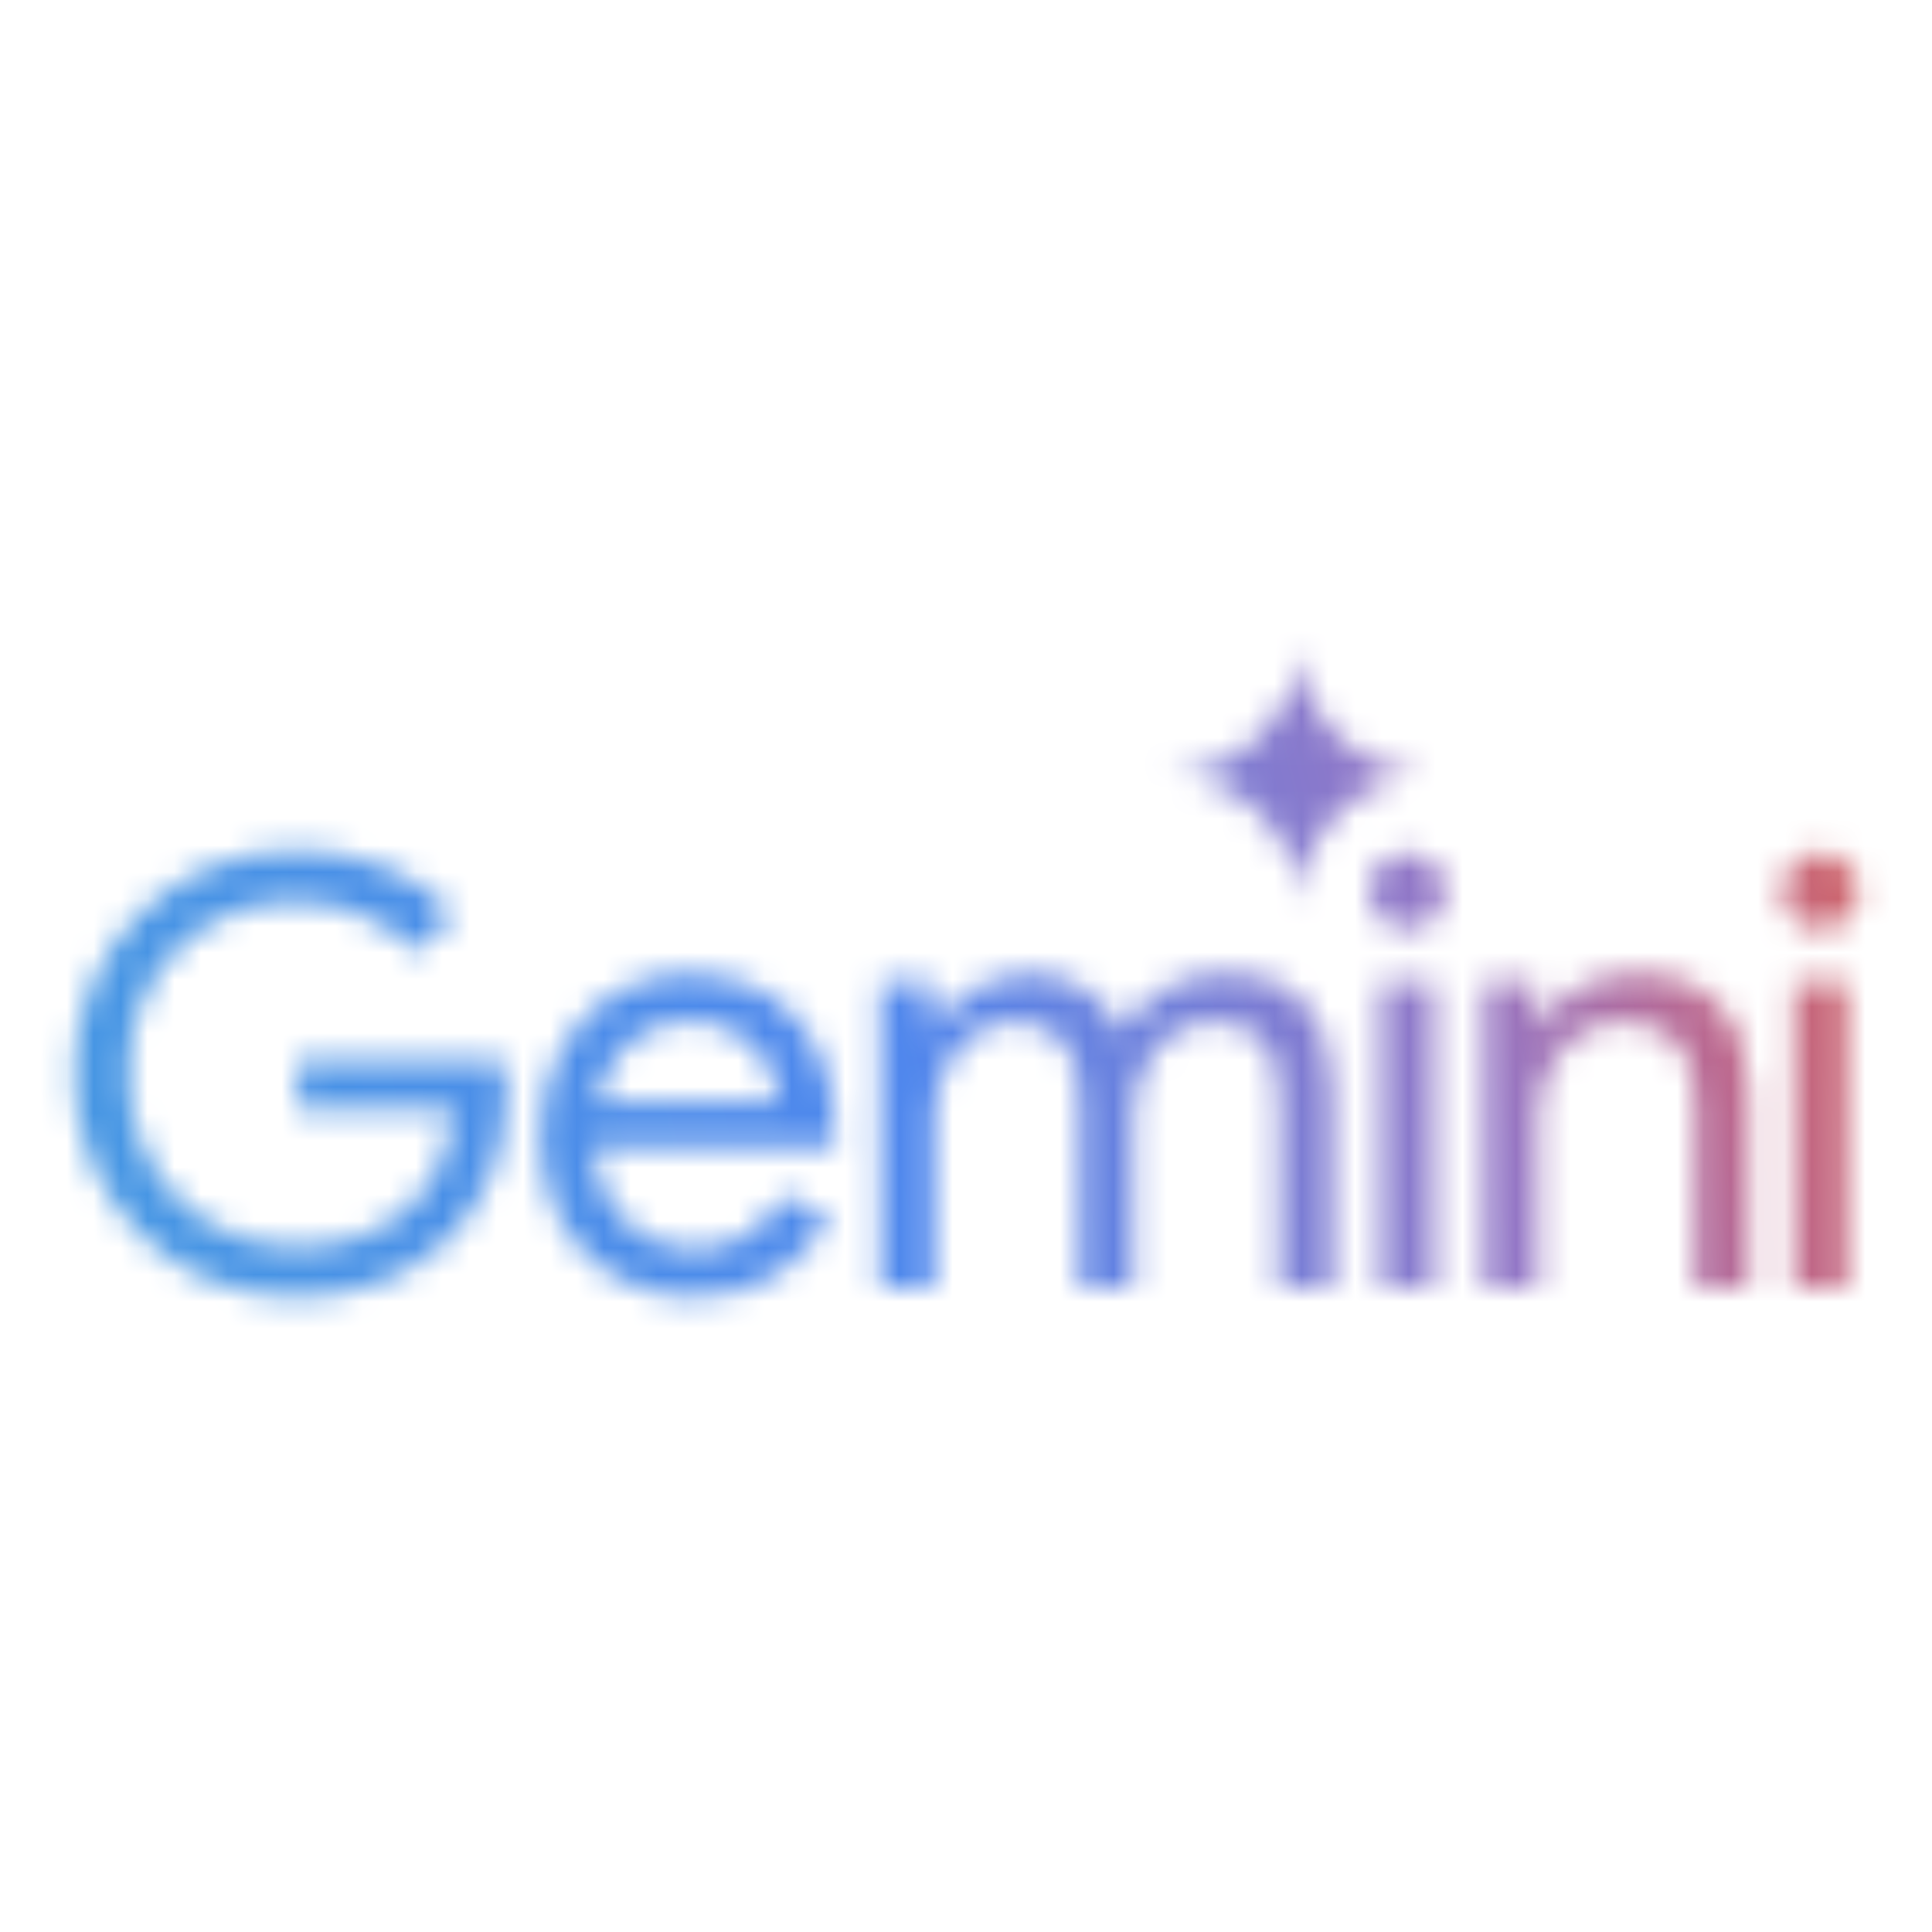<svg width="72" height="72" viewBox="0 0 72 72" fill="none" xmlns="http://www.w3.org/2000/svg">
<mask id="mask0_2732_11080" style="mask-type:alpha" maskUnits="userSpaceOnUse" x="2" y="23" width="68" height="26">
<path fill-rule="evenodd" clip-rule="evenodd" d="M48.003 31.886C48.267 32.488 48.398 33.131 48.398 33.815C48.398 33.131 48.526 32.488 48.782 31.886C49.045 31.284 49.4 30.76 49.845 30.315C50.291 29.87 50.814 29.52 51.416 29.264C52.017 29 52.661 28.868 53.345 28.868C52.661 28.868 52.017 28.741 51.416 28.485C50.814 28.221 50.291 27.867 49.845 27.422C49.4 26.976 49.045 26.453 48.782 25.851C48.526 25.249 48.398 24.606 48.398 23.922C48.398 24.606 48.267 25.249 48.003 25.851C47.747 26.453 47.397 26.976 46.952 27.422C46.506 27.867 45.983 28.221 45.381 28.485C44.779 28.741 44.136 28.868 43.452 28.868C44.136 28.868 44.779 29 45.381 29.264C45.983 29.52 46.506 29.87 46.952 30.315C47.397 30.76 47.747 31.284 48.003 31.886ZM7.822 47.713C8.831 48.128 9.907 48.336 11.05 48.336C12.207 48.336 13.261 48.151 14.211 47.78C15.161 47.409 15.984 46.882 16.682 46.199C17.379 45.517 17.921 44.708 18.306 43.773C18.692 42.823 18.885 41.785 18.885 40.657V40.634C18.885 40.427 18.87 40.234 18.841 40.056C18.826 39.878 18.804 39.692 18.774 39.499H11.095V41.347H16.882C16.823 42.237 16.615 43.009 16.259 43.662C15.917 44.3 15.48 44.827 14.945 45.242C14.426 45.657 13.825 45.969 13.142 46.177C12.475 46.37 11.777 46.466 11.05 46.466C10.249 46.466 9.47 46.318 8.713 46.021C7.956 45.724 7.281 45.294 6.687 44.73C6.108 44.166 5.648 43.491 5.307 42.705C4.966 41.903 4.795 41.005 4.795 40.011C4.795 39.017 4.958 38.127 5.285 37.34C5.626 36.539 6.086 35.864 6.665 35.314C7.244 34.751 7.911 34.32 8.668 34.023C9.44 33.727 10.234 33.578 11.05 33.578C11.658 33.578 12.237 33.66 12.786 33.823C13.335 33.971 13.84 34.187 14.3 34.469C14.775 34.751 15.183 35.092 15.524 35.492L16.904 34.068C16.236 33.311 15.383 32.725 14.344 32.309C13.32 31.894 12.222 31.686 11.05 31.686C9.922 31.686 8.854 31.894 7.845 32.309C6.85 32.725 5.967 33.311 5.196 34.068C4.439 34.825 3.845 35.708 3.415 36.717C2.985 37.726 2.77 38.824 2.77 40.011C2.77 41.198 2.985 42.296 3.415 43.306C3.845 44.315 4.439 45.197 5.196 45.955C5.953 46.711 6.828 47.297 7.822 47.713ZM22.874 47.557C23.734 48.076 24.714 48.336 25.812 48.336C27.058 48.336 28.105 48.054 28.951 47.49C29.796 46.926 30.442 46.214 30.887 45.353L29.195 44.552C28.884 45.116 28.453 45.591 27.904 45.977C27.37 46.362 26.702 46.555 25.901 46.555C25.278 46.555 24.677 46.4 24.098 46.088C23.519 45.776 23.044 45.309 22.673 44.686C22.353 44.147 22.171 43.487 22.127 42.705H31.065C31.08 42.63 31.087 42.534 31.087 42.415C31.102 42.296 31.11 42.185 31.11 42.081C31.11 40.953 30.887 39.952 30.442 39.076C30.011 38.201 29.388 37.518 28.572 37.028C27.756 36.524 26.784 36.272 25.656 36.272C24.543 36.272 23.571 36.553 22.74 37.117C21.909 37.666 21.264 38.401 20.804 39.321C20.358 40.241 20.136 41.243 20.136 42.326C20.136 43.484 20.373 44.515 20.848 45.42C21.338 46.325 22.013 47.038 22.874 47.557ZM22.241 41.08C22.311 40.749 22.41 40.438 22.54 40.145C22.822 39.507 23.23 39.002 23.764 38.631C24.313 38.245 24.951 38.052 25.678 38.052C26.287 38.052 26.799 38.156 27.214 38.364C27.63 38.557 27.971 38.809 28.238 39.121C28.505 39.432 28.698 39.766 28.817 40.123C28.936 40.464 29.002 40.783 29.017 41.08H22.241ZM32.812 36.628V47.98H34.815V41.658C34.815 41.035 34.941 40.449 35.194 39.9C35.446 39.351 35.795 38.913 36.24 38.587C36.685 38.245 37.19 38.075 37.753 38.075C38.54 38.075 39.148 38.305 39.579 38.765C40.024 39.21 40.246 39.974 40.246 41.057V47.98H42.228V41.614C42.228 40.991 42.354 40.412 42.606 39.878C42.858 39.328 43.207 38.891 43.652 38.564C44.097 38.238 44.602 38.075 45.166 38.075C45.967 38.075 46.583 38.297 47.013 38.742C47.459 39.188 47.681 39.952 47.681 41.035V47.98H49.662V40.701C49.662 39.38 49.336 38.312 48.683 37.496C48.045 36.68 47.043 36.272 45.678 36.272C44.773 36.272 43.993 36.479 43.341 36.895C42.688 37.31 42.168 37.837 41.782 38.475C41.515 37.822 41.078 37.295 40.469 36.895C39.876 36.479 39.156 36.272 38.31 36.272C37.835 36.272 37.36 36.368 36.885 36.561C36.425 36.739 36.017 36.984 35.661 37.295C35.305 37.592 35.023 37.926 34.815 38.297H34.726V36.628H32.812ZM51.465 36.628V47.98H53.446V36.628H51.465ZM51.443 34.224C51.725 34.491 52.059 34.624 52.445 34.624C52.845 34.624 53.179 34.491 53.446 34.224C53.714 33.942 53.847 33.608 53.847 33.222C53.847 32.821 53.714 32.487 53.446 32.22C53.179 31.938 52.845 31.797 52.445 31.797C52.059 31.797 51.725 31.938 51.443 32.22C51.176 32.487 51.042 32.821 51.042 33.222C51.042 33.608 51.176 33.942 51.443 34.224ZM55.307 36.628V47.98H57.31V41.658C57.31 41.05 57.436 40.479 57.689 39.944C57.956 39.395 58.319 38.95 58.779 38.609C59.239 38.253 59.781 38.075 60.404 38.075C61.235 38.075 61.903 38.305 62.408 38.765C62.912 39.21 63.164 39.974 63.164 41.057V47.98H65.168V40.701C65.168 39.366 64.812 38.297 64.099 37.496C63.387 36.68 62.341 36.272 60.961 36.272C60.145 36.272 59.403 36.472 58.735 36.873C58.067 37.273 57.585 37.748 57.288 38.297H57.199V36.628H55.307ZM66.849 36.628V47.98H68.83V36.628H66.849ZM66.827 34.224C67.109 34.491 67.443 34.624 67.829 34.624C68.229 34.624 68.563 34.491 68.83 34.224C69.098 33.942 69.231 33.608 69.231 33.222C69.231 32.821 69.098 32.487 68.83 32.22C68.563 31.938 68.229 31.797 67.829 31.797C67.443 31.797 67.109 31.938 66.827 32.22C66.56 32.487 66.426 32.821 66.426 33.222C66.426 33.608 66.56 33.942 66.827 34.224Z" fill="white"/>
</mask>
<g mask="url(#mask0_2732_11080)">
<path d="M132.957 -64.07H-27.805V68.336H132.957V-64.07Z" fill="url(#paint0_linear_2732_11080)"/>
</g>
<defs>
<linearGradient id="paint0_linear_2732_11080" x1="-8.321" y1="49.124" x2="71.35" y2="29.79" gradientUnits="userSpaceOnUse">
<stop stop-color="#439DDF"/>
<stop offset="0.524" stop-color="#4F87ED"/>
<stop offset="0.781" stop-color="#9476C5"/>
<stop offset="0.888" stop-color="#BC688E"/>
<stop offset="1" stop-color="#D6645D"/>
</linearGradient>
</defs>
</svg>
